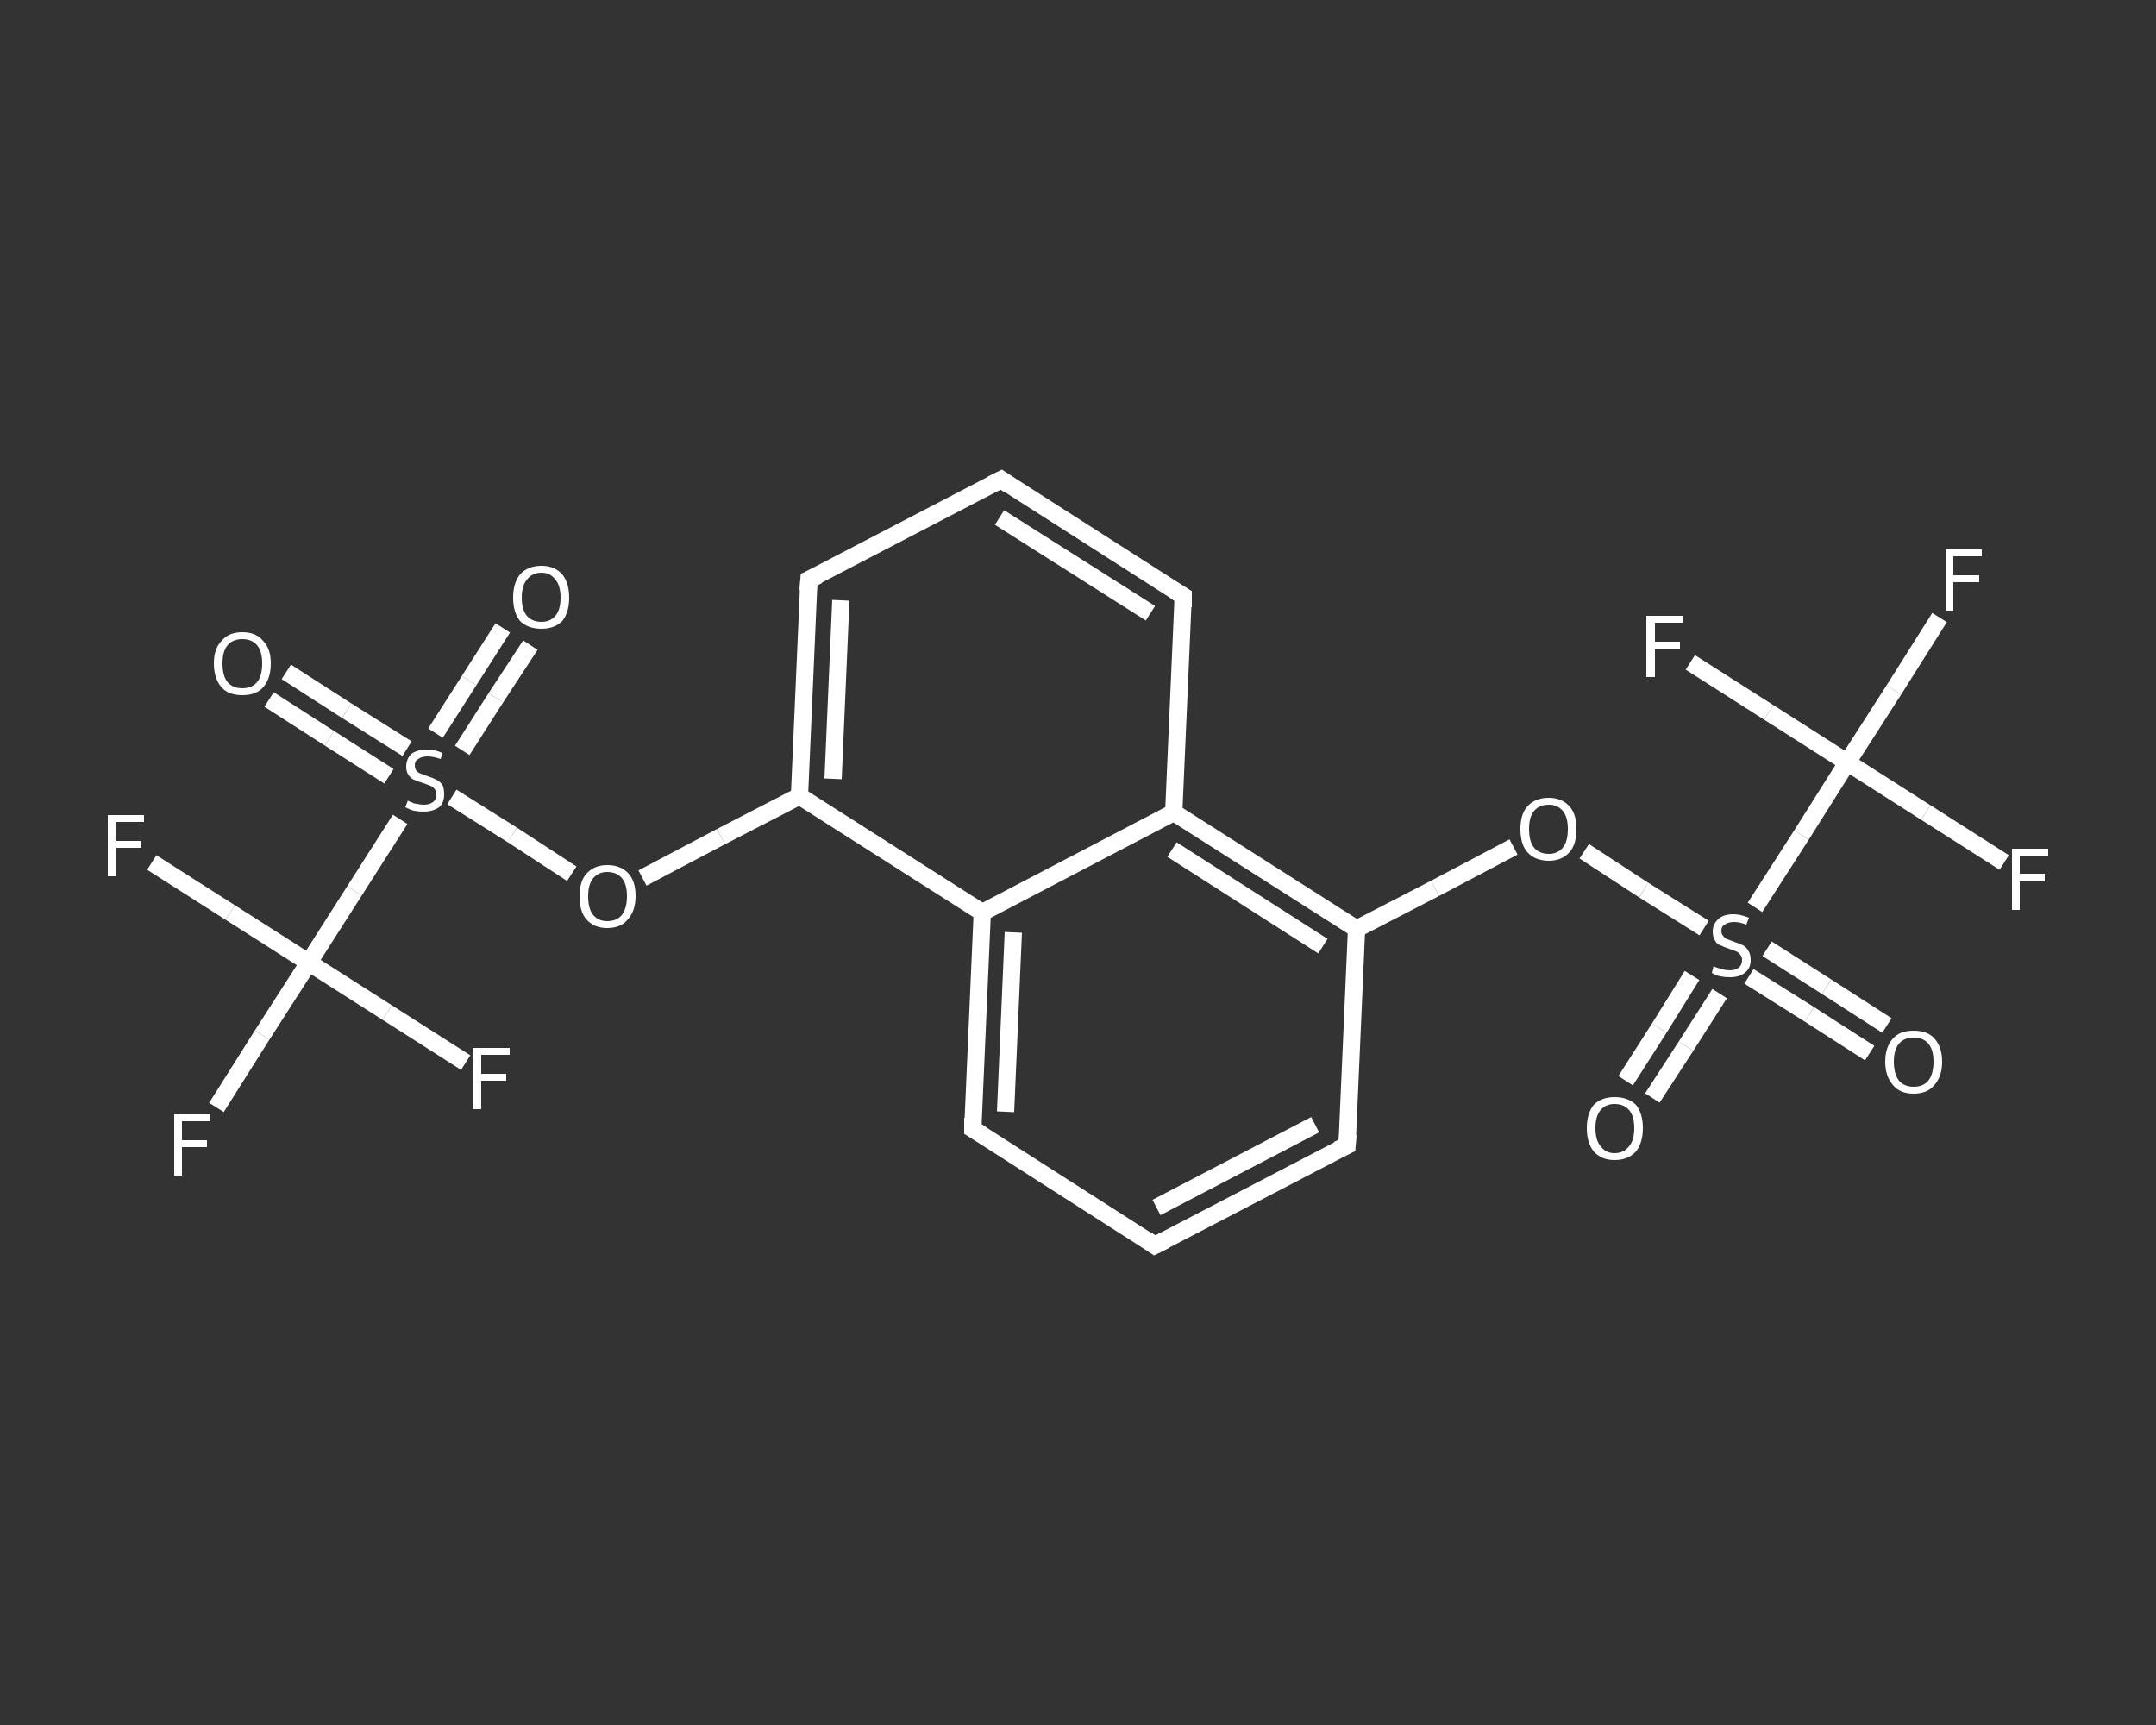 <?xml version='1.0' encoding='iso-8859-1'?>
<svg version='1.1' baseProfile='full'
              xmlns='http://www.w3.org/2000/svg'
                      xmlns:rdkit='http://www.rdkit.org/xml'
                      xmlns:xlink='http://www.w3.org/1999/xlink'
                  xml:space='preserve'
width='250px' height='200px' viewBox='0 0 250 200'>
<rect x="0" y="0" width="250" height="200" fill="#333333" stroke="none"/>
<!-- END OF HEADER -->
<rect style='opacity:1.0;fill:transparent;stroke:none' width='250.0' height='200.0' x='0.0' y='0.0'> </rect>
<path class='bond-0 atom-0 atom-1' d='M 61.5,74.8 L 57.5,80.9' style='fill:none;fill-rule:evenodd;stroke:#FFFFFF;stroke-width:2.0px;stroke-linecap:butt;stroke-linejoin:miter;stroke-opacity:1' />
<path class='bond-0 atom-0 atom-1' d='M 57.5,80.9 L 53.6,87.0' style='fill:none;fill-rule:evenodd;stroke:#FFFFFF;stroke-width:2.0px;stroke-linecap:butt;stroke-linejoin:miter;stroke-opacity:1' />
<path class='bond-0 atom-0 atom-1' d='M 58.3,72.8 L 54.4,78.9' style='fill:none;fill-rule:evenodd;stroke:#FFFFFF;stroke-width:2.0px;stroke-linecap:butt;stroke-linejoin:miter;stroke-opacity:1' />
<path class='bond-0 atom-0 atom-1' d='M 54.4,78.9 L 50.5,85.0' style='fill:none;fill-rule:evenodd;stroke:#FFFFFF;stroke-width:2.0px;stroke-linecap:butt;stroke-linejoin:miter;stroke-opacity:1' />
<path class='bond-1 atom-1 atom-2' d='M 47.2,86.8 L 40.2,82.4' style='fill:none;fill-rule:evenodd;stroke:#FFFFFF;stroke-width:2.0px;stroke-linecap:butt;stroke-linejoin:miter;stroke-opacity:1' />
<path class='bond-1 atom-1 atom-2' d='M 40.2,82.4 L 33.2,77.9' style='fill:none;fill-rule:evenodd;stroke:#FFFFFF;stroke-width:2.0px;stroke-linecap:butt;stroke-linejoin:miter;stroke-opacity:1' />
<path class='bond-1 atom-1 atom-2' d='M 45.1,90.0 L 38.2,85.6' style='fill:none;fill-rule:evenodd;stroke:#FFFFFF;stroke-width:2.0px;stroke-linecap:butt;stroke-linejoin:miter;stroke-opacity:1' />
<path class='bond-1 atom-1 atom-2' d='M 38.2,85.6 L 31.2,81.1' style='fill:none;fill-rule:evenodd;stroke:#FFFFFF;stroke-width:2.0px;stroke-linecap:butt;stroke-linejoin:miter;stroke-opacity:1' />
<path class='bond-2 atom-1 atom-3' d='M 52.4,92.4 L 59.4,96.8' style='fill:none;fill-rule:evenodd;stroke:#FFFFFF;stroke-width:2.0px;stroke-linecap:butt;stroke-linejoin:miter;stroke-opacity:1' />
<path class='bond-2 atom-1 atom-3' d='M 59.4,96.8 L 66.3,101.3' style='fill:none;fill-rule:evenodd;stroke:#FFFFFF;stroke-width:2.0px;stroke-linecap:butt;stroke-linejoin:miter;stroke-opacity:1' />
<path class='bond-3 atom-3 atom-4' d='M 74.5,101.8 L 83.6,97.0' style='fill:none;fill-rule:evenodd;stroke:#FFFFFF;stroke-width:2.0px;stroke-linecap:butt;stroke-linejoin:miter;stroke-opacity:1' />
<path class='bond-3 atom-3 atom-4' d='M 83.6,97.0 L 92.7,92.3' style='fill:none;fill-rule:evenodd;stroke:#FFFFFF;stroke-width:2.0px;stroke-linecap:butt;stroke-linejoin:miter;stroke-opacity:1' />
<path class='bond-4 atom-4 atom-5' d='M 92.7,92.3 L 93.8,67.2' style='fill:none;fill-rule:evenodd;stroke:#FFFFFF;stroke-width:2.0px;stroke-linecap:butt;stroke-linejoin:miter;stroke-opacity:1' />
<path class='bond-4 atom-4 atom-5' d='M 96.6,90.3 L 97.5,69.6' style='fill:none;fill-rule:evenodd;stroke:#FFFFFF;stroke-width:2.0px;stroke-linecap:butt;stroke-linejoin:miter;stroke-opacity:1' />
<path class='bond-5 atom-5 atom-6' d='M 93.8,67.2 L 116.1,55.6' style='fill:none;fill-rule:evenodd;stroke:#FFFFFF;stroke-width:2.0px;stroke-linecap:butt;stroke-linejoin:miter;stroke-opacity:1' />
<path class='bond-6 atom-6 atom-7' d='M 116.1,55.6 L 137.2,69.1' style='fill:none;fill-rule:evenodd;stroke:#FFFFFF;stroke-width:2.0px;stroke-linecap:butt;stroke-linejoin:miter;stroke-opacity:1' />
<path class='bond-6 atom-6 atom-7' d='M 115.9,60.0 L 133.4,71.1' style='fill:none;fill-rule:evenodd;stroke:#FFFFFF;stroke-width:2.0px;stroke-linecap:butt;stroke-linejoin:miter;stroke-opacity:1' />
<path class='bond-7 atom-7 atom-8' d='M 137.2,69.1 L 136.1,94.2' style='fill:none;fill-rule:evenodd;stroke:#FFFFFF;stroke-width:2.0px;stroke-linecap:butt;stroke-linejoin:miter;stroke-opacity:1' />
<path class='bond-8 atom-8 atom-9' d='M 136.1,94.2 L 157.3,107.7' style='fill:none;fill-rule:evenodd;stroke:#FFFFFF;stroke-width:2.0px;stroke-linecap:butt;stroke-linejoin:miter;stroke-opacity:1' />
<path class='bond-8 atom-8 atom-9' d='M 135.9,98.5 L 153.4,109.7' style='fill:none;fill-rule:evenodd;stroke:#FFFFFF;stroke-width:2.0px;stroke-linecap:butt;stroke-linejoin:miter;stroke-opacity:1' />
<path class='bond-9 atom-9 atom-10' d='M 157.3,107.7 L 166.4,103.0' style='fill:none;fill-rule:evenodd;stroke:#FFFFFF;stroke-width:2.0px;stroke-linecap:butt;stroke-linejoin:miter;stroke-opacity:1' />
<path class='bond-9 atom-9 atom-10' d='M 166.4,103.0 L 175.5,98.2' style='fill:none;fill-rule:evenodd;stroke:#FFFFFF;stroke-width:2.0px;stroke-linecap:butt;stroke-linejoin:miter;stroke-opacity:1' />
<path class='bond-10 atom-10 atom-11' d='M 183.7,98.7 L 190.6,103.2' style='fill:none;fill-rule:evenodd;stroke:#FFFFFF;stroke-width:2.0px;stroke-linecap:butt;stroke-linejoin:miter;stroke-opacity:1' />
<path class='bond-10 atom-10 atom-11' d='M 190.6,103.2 L 197.6,107.6' style='fill:none;fill-rule:evenodd;stroke:#FFFFFF;stroke-width:2.0px;stroke-linecap:butt;stroke-linejoin:miter;stroke-opacity:1' />
<path class='bond-11 atom-11 atom-12' d='M 196.2,113.1 L 192.4,119.2' style='fill:none;fill-rule:evenodd;stroke:#FFFFFF;stroke-width:2.0px;stroke-linecap:butt;stroke-linejoin:miter;stroke-opacity:1' />
<path class='bond-11 atom-11 atom-12' d='M 192.4,119.2 L 188.5,125.3' style='fill:none;fill-rule:evenodd;stroke:#FFFFFF;stroke-width:2.0px;stroke-linecap:butt;stroke-linejoin:miter;stroke-opacity:1' />
<path class='bond-11 atom-11 atom-12' d='M 199.4,115.2 L 195.5,121.3' style='fill:none;fill-rule:evenodd;stroke:#FFFFFF;stroke-width:2.0px;stroke-linecap:butt;stroke-linejoin:miter;stroke-opacity:1' />
<path class='bond-11 atom-11 atom-12' d='M 195.5,121.3 L 191.6,127.3' style='fill:none;fill-rule:evenodd;stroke:#FFFFFF;stroke-width:2.0px;stroke-linecap:butt;stroke-linejoin:miter;stroke-opacity:1' />
<path class='bond-12 atom-11 atom-13' d='M 202.8,113.2 L 209.8,117.6' style='fill:none;fill-rule:evenodd;stroke:#FFFFFF;stroke-width:2.0px;stroke-linecap:butt;stroke-linejoin:miter;stroke-opacity:1' />
<path class='bond-12 atom-11 atom-13' d='M 209.8,117.6 L 216.8,122.1' style='fill:none;fill-rule:evenodd;stroke:#FFFFFF;stroke-width:2.0px;stroke-linecap:butt;stroke-linejoin:miter;stroke-opacity:1' />
<path class='bond-12 atom-11 atom-13' d='M 204.9,110.0 L 211.8,114.4' style='fill:none;fill-rule:evenodd;stroke:#FFFFFF;stroke-width:2.0px;stroke-linecap:butt;stroke-linejoin:miter;stroke-opacity:1' />
<path class='bond-12 atom-11 atom-13' d='M 211.8,114.4 L 218.8,118.9' style='fill:none;fill-rule:evenodd;stroke:#FFFFFF;stroke-width:2.0px;stroke-linecap:butt;stroke-linejoin:miter;stroke-opacity:1' />
<path class='bond-13 atom-11 atom-14' d='M 203.5,105.2 L 208.9,96.8' style='fill:none;fill-rule:evenodd;stroke:#FFFFFF;stroke-width:2.0px;stroke-linecap:butt;stroke-linejoin:miter;stroke-opacity:1' />
<path class='bond-13 atom-11 atom-14' d='M 208.9,96.8 L 214.2,88.4' style='fill:none;fill-rule:evenodd;stroke:#FFFFFF;stroke-width:2.0px;stroke-linecap:butt;stroke-linejoin:miter;stroke-opacity:1' />
<path class='bond-14 atom-14 atom-15' d='M 214.2,88.4 L 223.3,94.2' style='fill:none;fill-rule:evenodd;stroke:#FFFFFF;stroke-width:2.0px;stroke-linecap:butt;stroke-linejoin:miter;stroke-opacity:1' />
<path class='bond-14 atom-14 atom-15' d='M 223.3,94.2 L 232.4,100.0' style='fill:none;fill-rule:evenodd;stroke:#FFFFFF;stroke-width:2.0px;stroke-linecap:butt;stroke-linejoin:miter;stroke-opacity:1' />
<path class='bond-15 atom-14 atom-16' d='M 214.2,88.4 L 205.1,82.6' style='fill:none;fill-rule:evenodd;stroke:#FFFFFF;stroke-width:2.0px;stroke-linecap:butt;stroke-linejoin:miter;stroke-opacity:1' />
<path class='bond-15 atom-14 atom-16' d='M 205.1,82.6 L 196.0,76.8' style='fill:none;fill-rule:evenodd;stroke:#FFFFFF;stroke-width:2.0px;stroke-linecap:butt;stroke-linejoin:miter;stroke-opacity:1' />
<path class='bond-16 atom-14 atom-17' d='M 214.2,88.4 L 219.6,80.0' style='fill:none;fill-rule:evenodd;stroke:#FFFFFF;stroke-width:2.0px;stroke-linecap:butt;stroke-linejoin:miter;stroke-opacity:1' />
<path class='bond-16 atom-14 atom-17' d='M 219.6,80.0 L 224.9,71.6' style='fill:none;fill-rule:evenodd;stroke:#FFFFFF;stroke-width:2.0px;stroke-linecap:butt;stroke-linejoin:miter;stroke-opacity:1' />
<path class='bond-17 atom-9 atom-18' d='M 157.3,107.7 L 156.2,132.8' style='fill:none;fill-rule:evenodd;stroke:#FFFFFF;stroke-width:2.0px;stroke-linecap:butt;stroke-linejoin:miter;stroke-opacity:1' />
<path class='bond-18 atom-18 atom-19' d='M 156.2,132.8 L 133.9,144.4' style='fill:none;fill-rule:evenodd;stroke:#FFFFFF;stroke-width:2.0px;stroke-linecap:butt;stroke-linejoin:miter;stroke-opacity:1' />
<path class='bond-18 atom-18 atom-19' d='M 152.5,130.4 L 134.1,140.0' style='fill:none;fill-rule:evenodd;stroke:#FFFFFF;stroke-width:2.0px;stroke-linecap:butt;stroke-linejoin:miter;stroke-opacity:1' />
<path class='bond-19 atom-19 atom-20' d='M 133.9,144.4 L 112.8,130.9' style='fill:none;fill-rule:evenodd;stroke:#FFFFFF;stroke-width:2.0px;stroke-linecap:butt;stroke-linejoin:miter;stroke-opacity:1' />
<path class='bond-20 atom-20 atom-21' d='M 112.8,130.9 L 113.9,105.8' style='fill:none;fill-rule:evenodd;stroke:#FFFFFF;stroke-width:2.0px;stroke-linecap:butt;stroke-linejoin:miter;stroke-opacity:1' />
<path class='bond-20 atom-20 atom-21' d='M 116.6,128.9 L 117.5,108.1' style='fill:none;fill-rule:evenodd;stroke:#FFFFFF;stroke-width:2.0px;stroke-linecap:butt;stroke-linejoin:miter;stroke-opacity:1' />
<path class='bond-21 atom-1 atom-22' d='M 46.4,95.0 L 41.1,103.3' style='fill:none;fill-rule:evenodd;stroke:#FFFFFF;stroke-width:2.0px;stroke-linecap:butt;stroke-linejoin:miter;stroke-opacity:1' />
<path class='bond-21 atom-1 atom-22' d='M 41.1,103.3 L 35.8,111.6' style='fill:none;fill-rule:evenodd;stroke:#FFFFFF;stroke-width:2.0px;stroke-linecap:butt;stroke-linejoin:miter;stroke-opacity:1' />
<path class='bond-22 atom-22 atom-23' d='M 35.8,111.6 L 26.7,105.8' style='fill:none;fill-rule:evenodd;stroke:#FFFFFF;stroke-width:2.0px;stroke-linecap:butt;stroke-linejoin:miter;stroke-opacity:1' />
<path class='bond-22 atom-22 atom-23' d='M 26.7,105.8 L 17.6,100.0' style='fill:none;fill-rule:evenodd;stroke:#FFFFFF;stroke-width:2.0px;stroke-linecap:butt;stroke-linejoin:miter;stroke-opacity:1' />
<path class='bond-23 atom-22 atom-24' d='M 35.8,111.6 L 44.9,117.4' style='fill:none;fill-rule:evenodd;stroke:#FFFFFF;stroke-width:2.0px;stroke-linecap:butt;stroke-linejoin:miter;stroke-opacity:1' />
<path class='bond-23 atom-22 atom-24' d='M 44.9,117.4 L 54.0,123.2' style='fill:none;fill-rule:evenodd;stroke:#FFFFFF;stroke-width:2.0px;stroke-linecap:butt;stroke-linejoin:miter;stroke-opacity:1' />
<path class='bond-24 atom-22 atom-25' d='M 35.8,111.6 L 30.4,120.0' style='fill:none;fill-rule:evenodd;stroke:#FFFFFF;stroke-width:2.0px;stroke-linecap:butt;stroke-linejoin:miter;stroke-opacity:1' />
<path class='bond-24 atom-22 atom-25' d='M 30.4,120.0 L 25.1,128.4' style='fill:none;fill-rule:evenodd;stroke:#FFFFFF;stroke-width:2.0px;stroke-linecap:butt;stroke-linejoin:miter;stroke-opacity:1' />
<path class='bond-25 atom-21 atom-4' d='M 113.9,105.8 L 92.7,92.3' style='fill:none;fill-rule:evenodd;stroke:#FFFFFF;stroke-width:2.0px;stroke-linecap:butt;stroke-linejoin:miter;stroke-opacity:1' />
<path class='bond-26 atom-21 atom-8' d='M 113.9,105.8 L 136.1,94.2' style='fill:none;fill-rule:evenodd;stroke:#FFFFFF;stroke-width:2.0px;stroke-linecap:butt;stroke-linejoin:miter;stroke-opacity:1' />
<path d='M 93.7,68.5 L 93.8,67.2 L 94.9,66.7' style='fill:none;stroke:#FFFFFF;stroke-width:2.0px;stroke-linecap:butt;stroke-linejoin:miter;stroke-opacity:1;' />
<path d='M 114.9,56.2 L 116.1,55.6 L 117.1,56.3' style='fill:none;stroke:#FFFFFF;stroke-width:2.0px;stroke-linecap:butt;stroke-linejoin:miter;stroke-opacity:1;' />
<path d='M 136.2,68.5 L 137.2,69.1 L 137.2,70.4' style='fill:none;stroke:#FFFFFF;stroke-width:2.0px;stroke-linecap:butt;stroke-linejoin:miter;stroke-opacity:1;' />
<path d='M 156.3,131.5 L 156.2,132.8 L 155.1,133.3' style='fill:none;stroke:#FFFFFF;stroke-width:2.0px;stroke-linecap:butt;stroke-linejoin:miter;stroke-opacity:1;' />
<path d='M 135.1,143.8 L 133.9,144.4 L 132.9,143.7' style='fill:none;stroke:#FFFFFF;stroke-width:2.0px;stroke-linecap:butt;stroke-linejoin:miter;stroke-opacity:1;' />
<path d='M 113.8,131.5 L 112.8,130.9 L 112.8,129.6' style='fill:none;stroke:#FFFFFF;stroke-width:2.0px;stroke-linecap:butt;stroke-linejoin:miter;stroke-opacity:1;' />
<path class='atom-0' d='M 59.5 69.3
Q 59.5 67.6, 60.3 66.6
Q 61.2 65.6, 62.8 65.6
Q 64.3 65.6, 65.2 66.6
Q 66.0 67.6, 66.0 69.3
Q 66.0 71.0, 65.2 72.0
Q 64.3 72.9, 62.8 72.9
Q 61.2 72.9, 60.3 72.0
Q 59.5 71.0, 59.5 69.3
M 62.8 72.1
Q 63.8 72.1, 64.4 71.4
Q 65.0 70.7, 65.0 69.3
Q 65.0 67.9, 64.4 67.2
Q 63.8 66.4, 62.8 66.4
Q 61.7 66.4, 61.1 67.2
Q 60.5 67.9, 60.5 69.3
Q 60.5 70.7, 61.1 71.4
Q 61.7 72.1, 62.8 72.1
' fill='#FFFFFF'/>
<path class='atom-1' d='M 47.3 92.8
Q 47.3 92.9, 47.7 93.0
Q 48.0 93.2, 48.4 93.2
Q 48.7 93.3, 49.1 93.3
Q 49.8 93.3, 50.2 93.0
Q 50.6 92.7, 50.6 92.1
Q 50.6 91.7, 50.4 91.5
Q 50.2 91.2, 49.9 91.1
Q 49.6 91.0, 49.1 90.8
Q 48.4 90.6, 48.0 90.4
Q 47.7 90.3, 47.4 89.9
Q 47.1 89.5, 47.1 88.9
Q 47.1 88.0, 47.7 87.4
Q 48.4 86.9, 49.6 86.9
Q 50.4 86.9, 51.3 87.3
L 51.1 88.0
Q 50.2 87.7, 49.6 87.7
Q 48.9 87.7, 48.5 88.0
Q 48.1 88.2, 48.1 88.7
Q 48.1 89.1, 48.3 89.4
Q 48.5 89.6, 48.8 89.7
Q 49.1 89.8, 49.6 90.0
Q 50.2 90.2, 50.6 90.4
Q 51.0 90.6, 51.3 91.0
Q 51.5 91.4, 51.5 92.1
Q 51.5 93.1, 50.9 93.6
Q 50.2 94.1, 49.1 94.1
Q 48.5 94.1, 48.0 94.0
Q 47.6 93.9, 47.0 93.6
L 47.3 92.8
' fill='#FFFFFF'/>
<path class='atom-2' d='M 24.8 76.9
Q 24.8 75.2, 25.7 74.3
Q 26.5 73.3, 28.1 73.3
Q 29.7 73.3, 30.5 74.3
Q 31.4 75.2, 31.4 76.9
Q 31.4 78.7, 30.5 79.7
Q 29.7 80.6, 28.1 80.6
Q 26.5 80.6, 25.7 79.7
Q 24.8 78.7, 24.8 76.9
M 28.1 79.8
Q 29.2 79.8, 29.8 79.1
Q 30.4 78.4, 30.4 76.9
Q 30.4 75.5, 29.8 74.8
Q 29.2 74.1, 28.1 74.1
Q 27.0 74.1, 26.4 74.8
Q 25.8 75.5, 25.8 76.9
Q 25.8 78.4, 26.4 79.1
Q 27.0 79.8, 28.1 79.8
' fill='#FFFFFF'/>
<path class='atom-3' d='M 67.2 103.9
Q 67.2 102.2, 68.0 101.3
Q 68.9 100.3, 70.4 100.3
Q 72.0 100.3, 72.9 101.3
Q 73.7 102.2, 73.7 103.9
Q 73.7 105.6, 72.8 106.6
Q 72.0 107.6, 70.4 107.6
Q 68.9 107.6, 68.0 106.6
Q 67.2 105.7, 67.2 103.9
M 70.4 106.8
Q 71.5 106.8, 72.1 106.1
Q 72.7 105.3, 72.7 103.9
Q 72.7 102.5, 72.1 101.8
Q 71.5 101.1, 70.4 101.1
Q 69.4 101.1, 68.8 101.8
Q 68.2 102.5, 68.2 103.9
Q 68.2 105.4, 68.8 106.1
Q 69.4 106.8, 70.4 106.8
' fill='#FFFFFF'/>
<path class='atom-10' d='M 176.3 96.1
Q 176.3 94.4, 177.1 93.5
Q 178.0 92.5, 179.6 92.5
Q 181.1 92.5, 182.0 93.5
Q 182.8 94.4, 182.8 96.1
Q 182.8 97.9, 182.0 98.8
Q 181.1 99.8, 179.6 99.8
Q 178.0 99.8, 177.1 98.8
Q 176.3 97.9, 176.3 96.1
M 179.6 99.0
Q 180.6 99.0, 181.2 98.3
Q 181.8 97.6, 181.8 96.1
Q 181.8 94.7, 181.2 94.0
Q 180.6 93.3, 179.6 93.3
Q 178.5 93.3, 177.9 94.0
Q 177.3 94.7, 177.3 96.1
Q 177.3 97.6, 177.9 98.3
Q 178.5 99.0, 179.6 99.0
' fill='#FFFFFF'/>
<path class='atom-11' d='M 198.7 112.0
Q 198.8 112.1, 199.1 112.2
Q 199.5 112.3, 199.8 112.4
Q 200.2 112.5, 200.6 112.5
Q 201.2 112.5, 201.6 112.2
Q 202.0 111.9, 202.0 111.3
Q 202.0 110.9, 201.8 110.7
Q 201.6 110.4, 201.3 110.3
Q 201.0 110.2, 200.5 110.0
Q 199.9 109.8, 199.5 109.6
Q 199.1 109.5, 198.9 109.1
Q 198.6 108.7, 198.6 108.0
Q 198.6 107.2, 199.2 106.6
Q 199.8 106.0, 201.0 106.0
Q 201.8 106.0, 202.8 106.4
L 202.5 107.2
Q 201.7 106.9, 201.1 106.9
Q 200.4 106.9, 200.0 107.2
Q 199.6 107.4, 199.6 107.9
Q 199.6 108.3, 199.8 108.5
Q 200.0 108.8, 200.3 108.9
Q 200.6 109.0, 201.1 109.2
Q 201.7 109.4, 202.1 109.6
Q 202.5 109.8, 202.7 110.2
Q 203.0 110.6, 203.0 111.3
Q 203.0 112.3, 202.3 112.8
Q 201.7 113.3, 200.6 113.3
Q 200.0 113.3, 199.5 113.2
Q 199.0 113.1, 198.5 112.8
L 198.7 112.0
' fill='#FFFFFF'/>
<path class='atom-12' d='M 184.0 130.8
Q 184.0 129.1, 184.8 128.1
Q 185.7 127.2, 187.2 127.2
Q 188.8 127.2, 189.7 128.1
Q 190.5 129.1, 190.5 130.8
Q 190.5 132.5, 189.7 133.5
Q 188.8 134.5, 187.2 134.5
Q 185.7 134.5, 184.8 133.5
Q 184.0 132.5, 184.0 130.8
M 187.2 133.7
Q 188.3 133.7, 188.9 132.9
Q 189.5 132.2, 189.5 130.8
Q 189.5 129.4, 188.9 128.7
Q 188.3 128.0, 187.2 128.0
Q 186.2 128.0, 185.6 128.7
Q 185.0 129.4, 185.0 130.8
Q 185.0 132.2, 185.6 132.9
Q 186.2 133.7, 187.2 133.7
' fill='#FFFFFF'/>
<path class='atom-13' d='M 218.6 123.1
Q 218.6 121.4, 219.5 120.4
Q 220.3 119.5, 221.9 119.5
Q 223.5 119.5, 224.3 120.4
Q 225.2 121.4, 225.2 123.1
Q 225.2 124.8, 224.3 125.8
Q 223.5 126.8, 221.9 126.8
Q 220.3 126.8, 219.5 125.8
Q 218.6 124.8, 218.6 123.1
M 221.9 126.0
Q 223.0 126.0, 223.6 125.3
Q 224.2 124.5, 224.2 123.1
Q 224.2 121.7, 223.6 121.0
Q 223.0 120.3, 221.9 120.3
Q 220.8 120.3, 220.2 121.0
Q 219.6 121.7, 219.6 123.1
Q 219.6 124.5, 220.2 125.3
Q 220.8 126.0, 221.9 126.0
' fill='#FFFFFF'/>
<path class='atom-15' d='M 233.3 98.4
L 237.5 98.4
L 237.5 99.2
L 234.2 99.2
L 234.2 101.3
L 237.1 101.3
L 237.1 102.2
L 234.2 102.2
L 234.2 105.5
L 233.3 105.5
L 233.3 98.4
' fill='#FFFFFF'/>
<path class='atom-16' d='M 190.9 71.4
L 195.2 71.4
L 195.2 72.2
L 191.9 72.2
L 191.9 74.4
L 194.8 74.4
L 194.8 75.2
L 191.9 75.2
L 191.9 78.5
L 190.9 78.5
L 190.9 71.4
' fill='#FFFFFF'/>
<path class='atom-17' d='M 225.6 63.7
L 229.8 63.7
L 229.8 64.5
L 226.5 64.5
L 226.5 66.7
L 229.5 66.7
L 229.5 67.5
L 226.5 67.5
L 226.5 70.8
L 225.6 70.8
L 225.6 63.7
' fill='#FFFFFF'/>
<path class='atom-23' d='M 12.5 94.5
L 16.7 94.5
L 16.7 95.3
L 13.5 95.3
L 13.5 97.5
L 16.4 97.5
L 16.4 98.3
L 13.5 98.3
L 13.5 101.6
L 12.5 101.6
L 12.5 94.5
' fill='#FFFFFF'/>
<path class='atom-24' d='M 54.8 121.5
L 59.1 121.5
L 59.1 122.3
L 55.8 122.3
L 55.8 124.5
L 58.7 124.5
L 58.7 125.3
L 55.8 125.3
L 55.8 128.6
L 54.8 128.6
L 54.8 121.5
' fill='#FFFFFF'/>
<path class='atom-25' d='M 20.2 129.2
L 24.4 129.2
L 24.4 130.0
L 21.1 130.0
L 21.1 132.2
L 24.0 132.2
L 24.0 133.0
L 21.1 133.0
L 21.1 136.3
L 20.2 136.3
L 20.2 129.2
' fill='#FFFFFF'/>
</svg>
